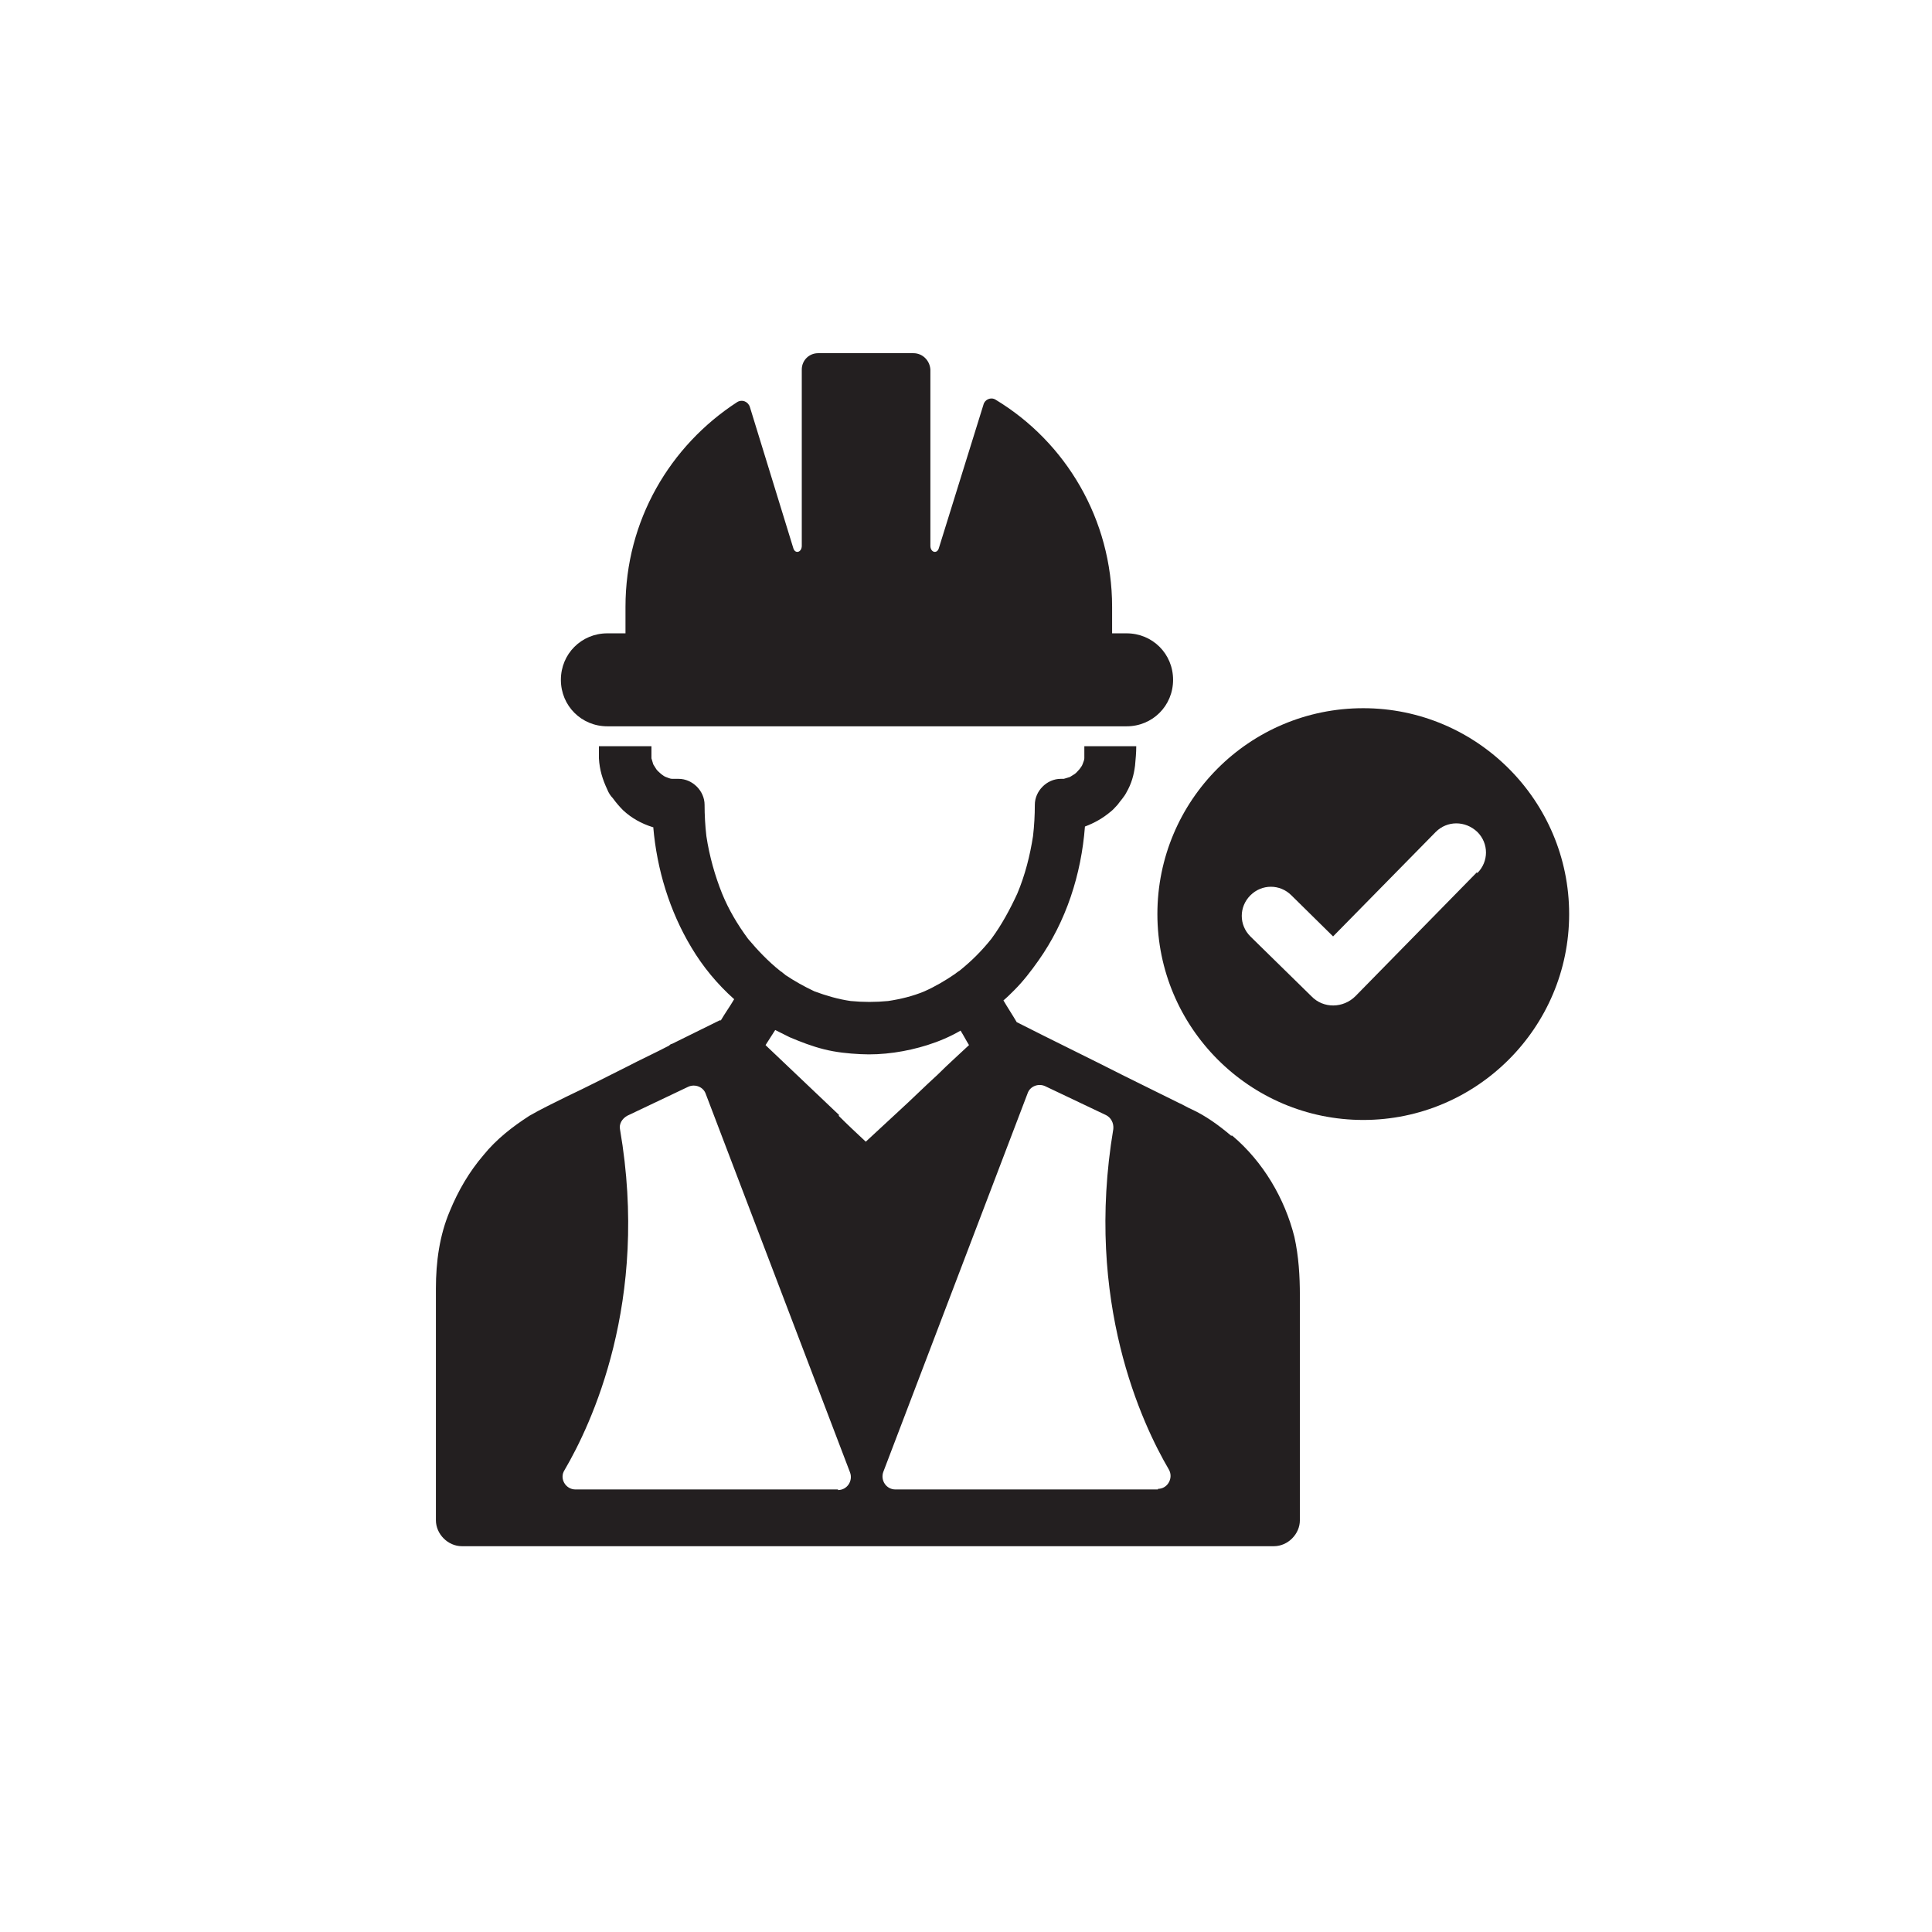 <?xml version="1.0" encoding="utf-8"?>
<svg xmlns="http://www.w3.org/2000/svg" id="Layer_1" data-name="Layer 1" viewBox="0 0 32 32">
  <defs>
    <style>
      .cls-1 {
        fill: #231f20;
      }
    </style>
  </defs>
  <path class="cls-1" d="M10.07,12.03h8.59c.43,0,.77-.34.77-.77s-.34-.77-.77-.77h-.24v-.44c0-1.45-.77-2.73-1.93-3.43-.08-.05-.18,0-.2.08l-.74,2.38c-.03.1-.14.07-.14-.04v-2.92c-.01-.15-.13-.27-.28-.27h-1.58c-.15,0-.27.12-.27.27v2.92c0,.11-.11.14-.14.04l-.72-2.34c-.03-.09-.13-.13-.21-.08-1.11.72-1.85,1.96-1.85,3.39v.44h-.3c-.43,0-.77.34-.77.77s.34.77.77.77Z"/>
  <path class="cls-1" d="M20.39,18.81c-.2-.17-.42-.33-.66-.44-.07-.03-.13-.07-.2-.1l-.91-.45c-.59-.3-1.19-.59-1.78-.89,0,0,0,0,0,0-.07-.12-.15-.24-.22-.36.06-.05.12-.11.18-.17.15-.15.28-.32.4-.49.46-.65.71-1.43.77-2.22.16-.06.3-.14.43-.25.04-.03.07-.07.11-.11.05-.07.11-.13.15-.21.08-.14.12-.28.14-.44.01-.11.02-.21.02-.32h-.86s0,.02,0,.03c0,.06,0,.11,0,.17,0,.03-.02.07-.03.1-.01.03-.03.05-.05.08-.03.03-.05.06-.08.08-.03.02-.05.03-.08.05-.03.01-.07.02-.1.03-.02,0-.03,0-.05,0-.23,0-.43.2-.43.43,0,.17-.01.35-.03.52-.05.32-.13.64-.26.95-.12.26-.26.52-.43.75-.16.2-.33.37-.53.53,0,0-.02.01-.03.02h0s-.03.02-.04.03c-.16.11-.33.21-.51.29-.19.08-.4.13-.6.16-.21.02-.41.02-.62,0-.21-.03-.41-.09-.6-.16-.17-.08-.33-.17-.48-.27-.02-.02-.04-.03-.06-.05t0,0s-.02-.01-.03-.02c-.2-.16-.37-.34-.53-.53-.17-.23-.32-.48-.43-.75-.12-.3-.21-.62-.26-.95-.02-.17-.03-.35-.03-.52,0-.23-.2-.43-.43-.43-.04,0-.07,0-.11,0-.03,0-.07-.02-.1-.03-.03-.01-.05-.03-.08-.05-.03-.03-.06-.05-.08-.08-.02-.03-.03-.05-.05-.08-.01-.03-.02-.07-.03-.1,0-.06,0-.11,0-.17,0,0,0-.02,0-.03h-.87c0,.07,0,.13,0,.2.01.19.06.35.14.52.02.05.05.1.09.14.05.07.11.14.17.2.14.13.3.22.49.28,0,0,0,0,.01,0,.06.7.27,1.39.63,1.99.19.32.43.61.71.86-.07.12-.15.23-.22.35,0,0-.01,0-.02,0-.26.13-.53.26-.79.39-.02,0-.04.02-.05.03-.23.12-.47.23-.7.35-.34.17-.67.34-1.01.5-.2.1-.41.2-.6.31-.28.18-.55.39-.76.65-.24.28-.42.59-.56.93-.17.4-.23.84-.23,1.28v3.84c0,.23.2.43.43.43h12.91c.17,0,.35,0,.52,0,0,0,.02,0,.02,0,.23,0,.43-.2.43-.43v-3.72c0-.33-.02-.65-.09-.97-.16-.64-.52-1.25-1.03-1.68ZM13.88,24.67h-4.35c-.16,0-.27-.18-.18-.32.44-.75,1.41-2.79.92-5.64-.02-.09.03-.18.12-.23l1.01-.48c.11-.05.25,0,.29.12l2.39,6.27c.05.14-.05.29-.2.29ZM13.9,18.47c-.4-.38-.8-.76-1.2-1.14,0,0-.01-.01-.02-.02.05-.08.11-.17.16-.25.08.04.16.08.24.12.19.08.37.15.57.2.2.05.4.07.6.08.37.02.76-.04,1.11-.15.19-.06.38-.14.55-.24.05.08.09.16.14.24-.17.16-.35.32-.52.49-.22.2-.43.41-.65.61-.18.17-.36.33-.54.5-.15-.14-.3-.28-.45-.43ZM19.18,24.67h-4.35c-.15,0-.25-.15-.2-.29l2.39-6.27c.04-.12.18-.17.29-.12l1.01.48c.08.04.13.13.12.23-.48,2.86.48,4.89.92,5.64.08.14-.02.32-.18.32Z"/>
  <path class="cls-1" d="M22.58,11.73c-1.89,0-3.41,1.53-3.41,3.41s1.53,3.41,3.41,3.41,3.41-1.53,3.41-3.41-1.53-3.41-3.41-3.41ZM24.46,14.45l-2.01,2.05c-.2.2-.53.21-.73,0l-1.01-.99c-.19-.19-.19-.49,0-.68s.49-.19.68,0l.69.68,1.7-1.73c.19-.19.49-.19.69,0,.19.19.19.49,0,.68Z"/>
</svg>